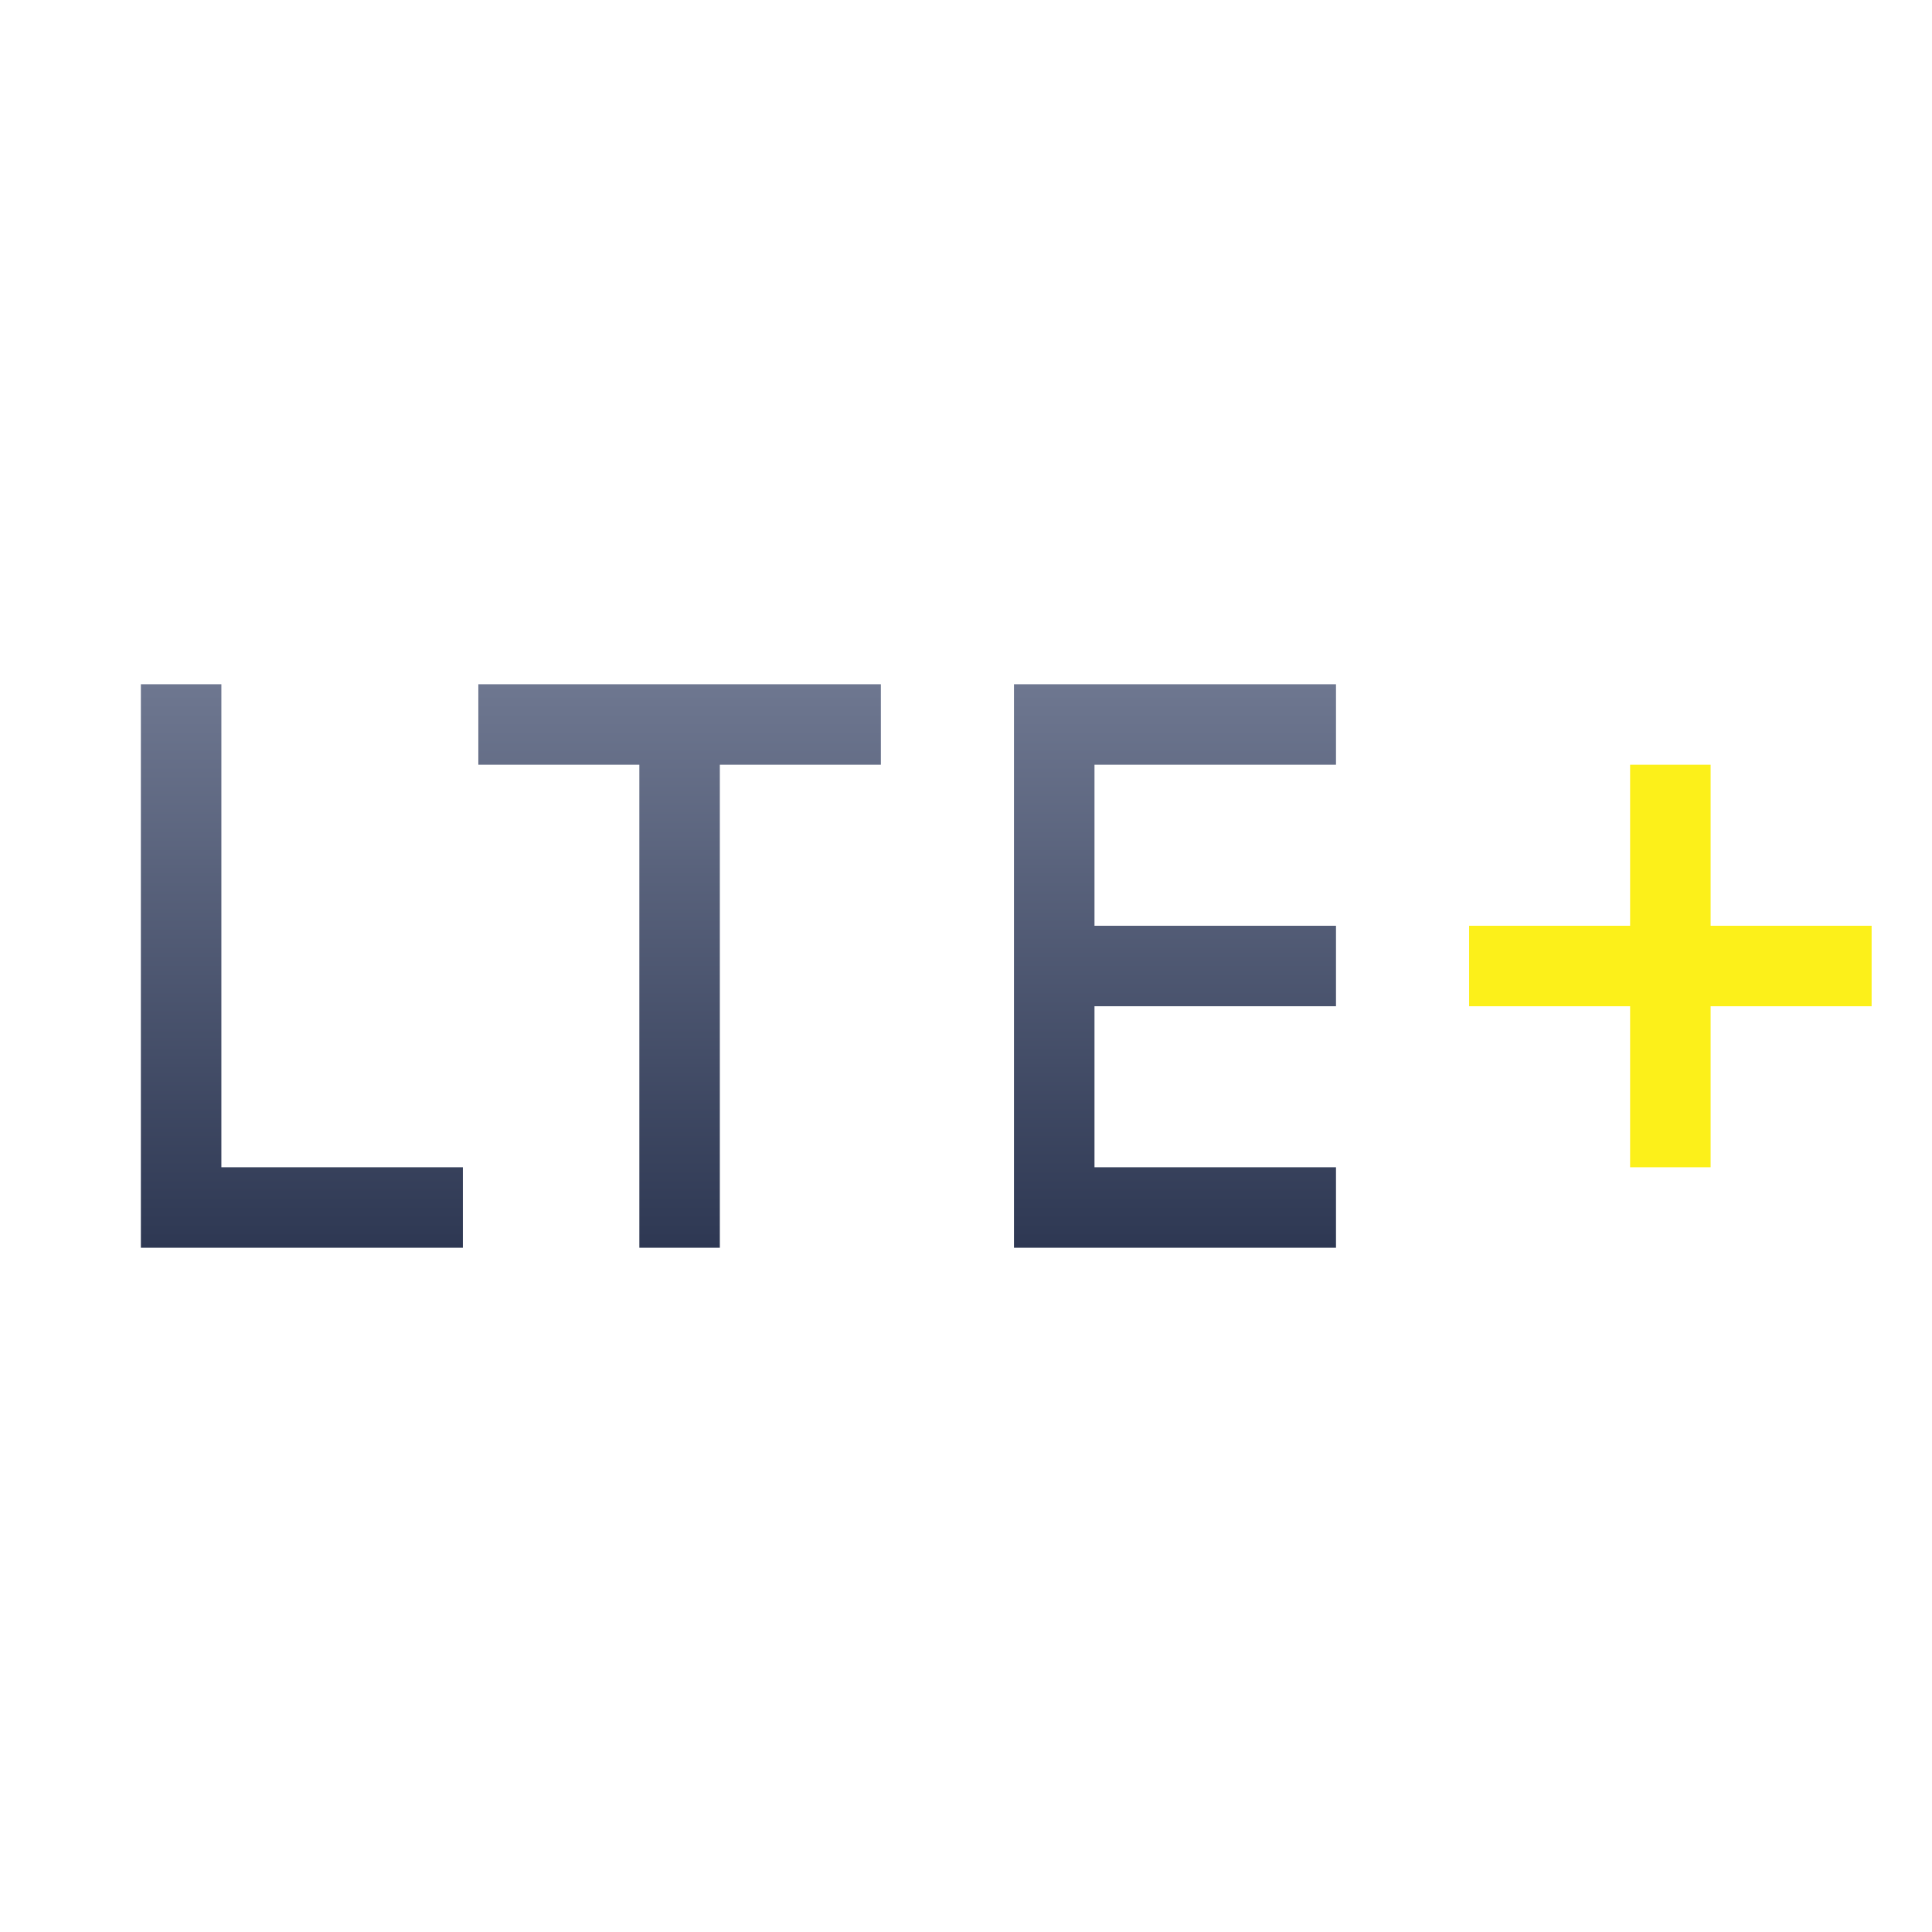 <?xml version="1.0" encoding="UTF-8"?> <svg xmlns="http://www.w3.org/2000/svg" width="160" height="160" viewBox="0 0 160 160" fill="none"><mask id="mask0_552_239" style="mask-type:alpha" maskUnits="userSpaceOnUse" x="0" y="0" width="160" height="160"><rect width="160" height="160" fill="#D9D9D9"></rect></mask><g mask="url(#mask0_552_239)"><path d="M11.666 103.333V56.667H18.333V96.667H38.333V103.333H11.666ZM52.948 103.333V63.333H39.614V56.667H72.948V63.333H59.614V103.333H52.948ZM83.974 103.333V56.667H110.641V63.333H90.641V76.667H110.641V83.333H90.641V96.667H110.641V103.333H83.974Z" fill="url(#paint0_linear_552_239)"></path><path d="M134.999 83.334V96.667H141.666V83.334H154.999V76.667H141.666V63.334H134.999V76.667H121.666V83.334H134.999Z" fill="#FCF01A"></path></g><defs><linearGradient id="paint0_linear_552_239" x1="61.154" y1="56.667" x2="61.154" y2="103.333" gradientUnits="userSpaceOnUse"><stop stop-color="#6E7790"></stop><stop offset="1" stop-color="#2E3853"></stop></linearGradient></defs></svg> 